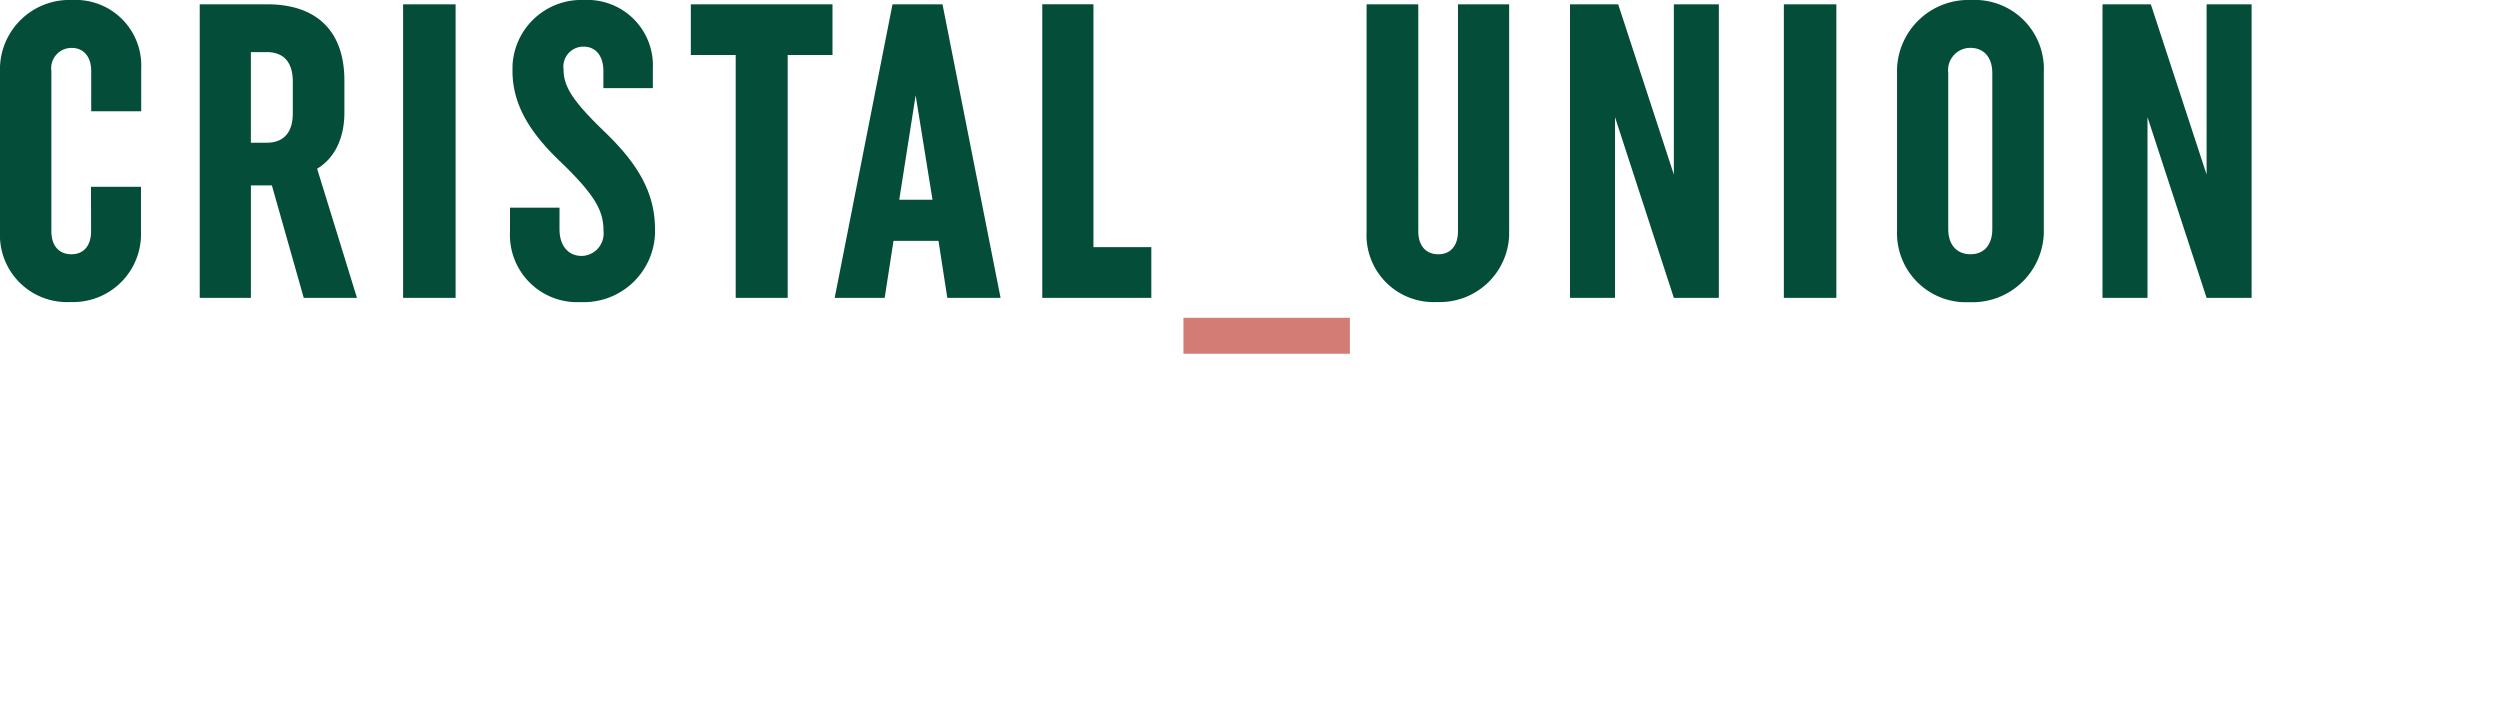 <svg id="Calque_1" data-name="Calque 1" xmlns="http://www.w3.org/2000/svg" viewBox="0 0 1000 287.35"><path id="Tracé_1" data-name="Tracé 1" d="M460.53 119.15v-20.3h-23.15V1.7h-20.47v117.45zM377 1.72h-20l-23.13 117.43h20l3.53-22.81h18l3.52 22.81h21.31zm-10.74 36.4L373 79.89h-13.3zM333 22V1.72h-56.67V22h17.95v97.15h20.8V22zM223.81 83.08H204v9.57a26.89 26.89 0 0025.52 28.19h2.83A28.51 28.51 0 00262 93.57v-1.92c0-14.59-6.88-26.17-20.14-38.92-13.08-12.58-16.44-18.29-16.44-25a8 8 0 016.81-9 7.37 7.37 0 011.24-.07c4.7 0 7.88 3.52 7.88 9.72v6.88h19.79V27.4A26.19 26.19 0 00236.25 0h-2.55A27.57 27.57 0 00205 26.39v2c0 12.92 6.37 24.16 19.29 36.41 13.92 13.42 17.11 19.63 17.11 27.51a9 9 0 01-7.8 10l-.91.06c-5.37 0-8.89-4-8.89-10.73zm-62.57 36.07h21V1.72h-21zm-18.45 0l-15.94-51.67c6.71-4 10.91-11.75 10.91-22.48V32.25c0-20.63-11.92-30.53-30.87-30.53h-27v117.43h20.47v-45h8.39l12.75 45zm-42.44-98.31h6.37c6.71 0 10.4 4 10.4 11.74v12.76c0 7.71-3.69 11.74-10.4 11.74h-6.37zM36.43 92.48c0 5.87-3 9.23-7.88 9.23s-8-3.36-8-9.23V28.39a8.11 8.11 0 016.92-9.15 8.47 8.47 0 011.13-.08c4.88 0 7.88 3.53 7.88 9.23V44.5h20V27.39A26.22 26.22 0 0031.5 0h-2.62A27.79 27.79 0 000 26.66v66.15a26.79 26.79 0 0025.52 28 23.43 23.43 0 002.65 0 27.18 27.18 0 0028.22-26.1v-20h-20z" fill="#044d38"/><path id="Tracé_2" data-name="Tracé 2" d="M882.64 119.15h18V1.72h-18v68.11L860.33 1.72H841v117.43h18v-72.3zM758.83 92a27.62 27.62 0 0026.27 28.87h2.76a28.54 28.54 0 0029.66-27.37V28.89A27.6 27.6 0 00791.27 0h-2.76a28.58 28.58 0 00-29.69 27.43V92zm20.47-62.78a8.91 8.91 0 017.66-10 8.46 8.46 0 011.23-.07c5.37 0 8.73 3.85 8.73 10.06v62.43c0 6.37-3.36 10.06-8.73 10.06s-8.89-3.7-8.89-10.06zm-65.76 89.93h21V1.72h-21zm-44 0h18V1.72h-18v68.11L647.27 1.72H628v117.43h18v-72.3zM583.19 1.72v90.76c0 5.88-3 9.23-7.88 9.23s-8-3.35-8-9.23V1.72h-20.68v91.09a26.79 26.79 0 0025.52 28 23.43 23.43 0 002.65 0 27.77 27.77 0 0028.86-26.61V1.72z" fill="#044d38"/><path id="Rectangle_8" data-name="Rectangle 8" fill="#d37b75" d="M473.38 127.12h66.58v14.38h-66.58z"/></svg>
